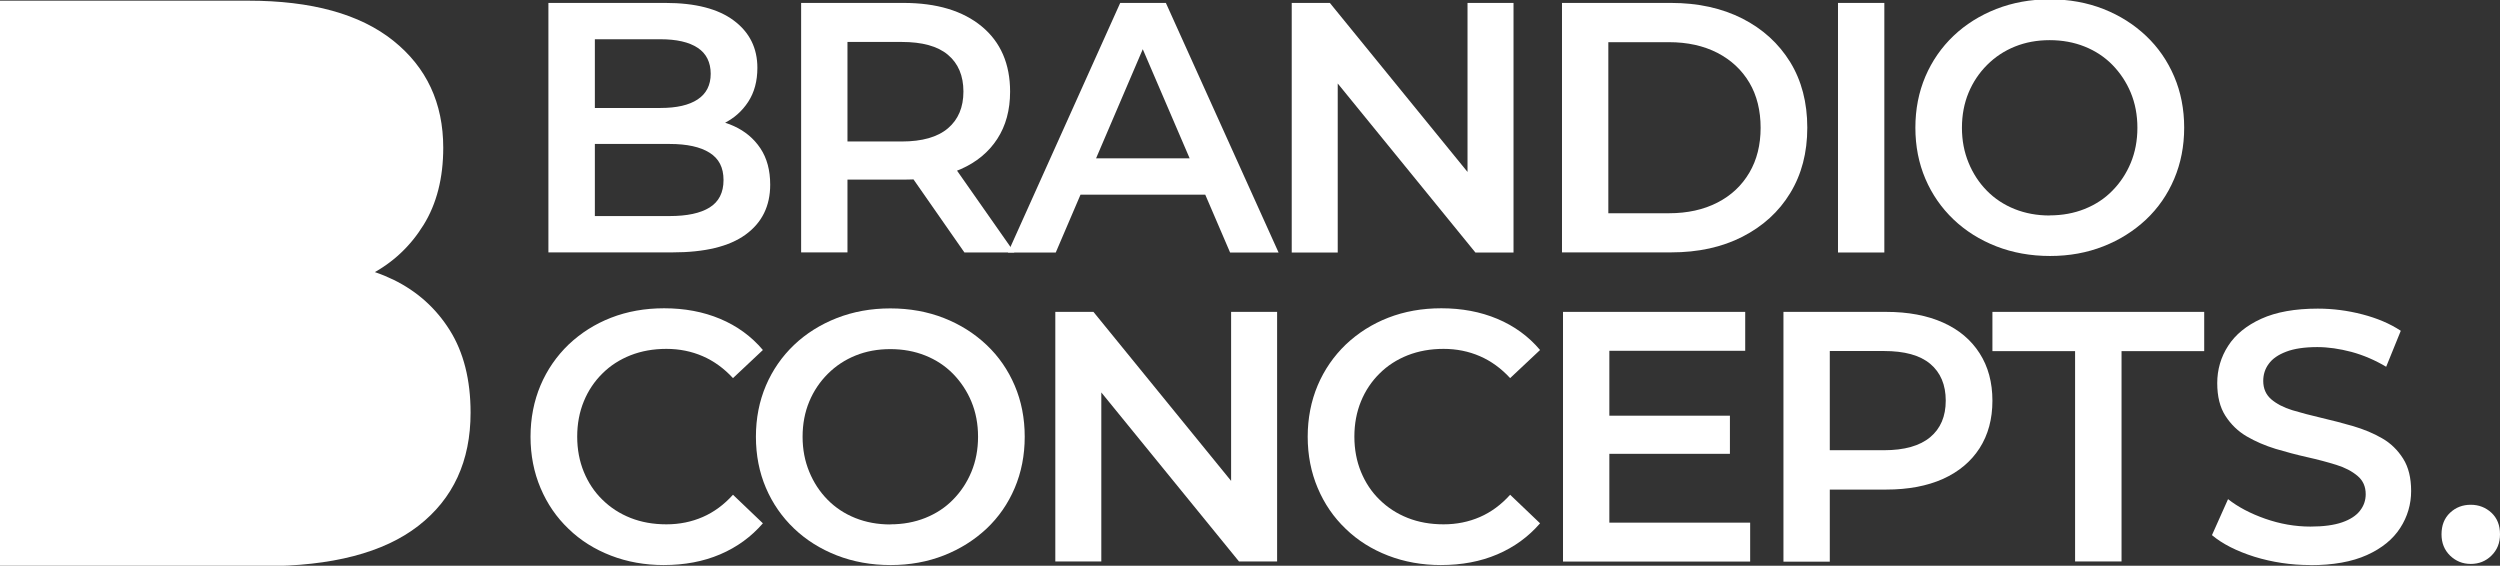 <?xml version="1.0" encoding="UTF-8"?>
<svg id="Layer_1" xmlns="http://www.w3.org/2000/svg" version="1.1" viewBox="0 0 222.28 50.3">
  <rect x="0" y="0" width="222.28" height="50.3" fill="#333333" stroke="none"/>
  <!-- Generator: Adobe Illustrator 29.1.0, SVG Export Plug-In . SVG Version: 2.1.0 Build 142)  -->
  <defs>
    <style>
      .st0 {
        fill: #fff;
      }
    </style>
  </defs>
  <g>
    <path class="st0" d="M48.76,22.45V.26h10.4c2.66,0,4.69.52,6.09,1.57s2.09,2.45,2.09,4.2c0,1.18-.27,2.19-.82,3.03-.55.84-1.28,1.48-2.2,1.93s-1.92.68-3,.68l.57-1.14c1.25,0,2.37.23,3.36.68.99.45,1.78,1.11,2.36,1.98.58.87.87,1.95.87,3.23,0,1.9-.73,3.38-2.19,4.44s-3.62,1.58-6.5,1.58h-11.03ZM52.88,19.21h6.66c1.54,0,2.73-.25,3.55-.76.82-.51,1.24-1.32,1.24-2.44s-.41-1.91-1.24-2.43c-.82-.52-2.01-.78-3.55-.78h-6.97v-3.2h6.15c1.44,0,2.54-.25,3.31-.76.77-.51,1.16-1.27,1.16-2.28s-.39-1.81-1.16-2.31c-.77-.51-1.88-.76-3.31-.76h-5.83v15.72Z"/>
    <path class="st0" d="M71.23,22.45V.26h9.1c2.96,0,5.28.7,6.96,2.09s2.52,3.33,2.52,5.8c0,1.63-.38,3.03-1.14,4.2-.76,1.17-1.84,2.07-3.25,2.69-1.41.62-3.09.93-5.06.93h-6.85l1.84-1.87v8.34h-4.12ZM75.35,14.55l-1.84-1.97h6.66c1.82,0,3.19-.39,4.11-1.17.92-.78,1.38-1.87,1.38-3.27s-.46-2.5-1.38-3.27-2.29-1.14-4.11-1.14h-6.66l1.84-2.03v12.84ZM85.75,22.45l-5.61-8.05h4.41l5.64,8.05h-4.44Z"/>
    <path class="st0" d="M89.62,22.45L99.6.26h4.06l10.02,22.19h-4.31l-8.59-20h1.65l-8.56,20h-4.25ZM94.21,17.31l1.11-3.23h11.98l1.11,3.23h-14.2Z"/>
    <path class="st0" d="M114.85,22.45V.26h3.39l13.92,17.09h-1.68V.26h4.09v22.19h-3.39l-13.92-17.09h1.68v17.09h-4.09Z"/>
    <path class="st0" d="M138.88,22.45V.26h9.7c2.41,0,4.52.47,6.34,1.39,1.82.93,3.23,2.22,4.25,3.87,1.01,1.65,1.52,3.59,1.52,5.83s-.51,4.16-1.52,5.82c-1.01,1.66-2.43,2.95-4.25,3.88-1.82.93-3.93,1.39-6.34,1.39h-9.7ZM143,18.96h5.39c1.65,0,3.09-.32,4.31-.95,1.23-.63,2.17-1.52,2.84-2.66.67-1.14,1-2.47,1-3.99s-.33-2.88-1-4.01c-.67-1.13-1.61-2.01-2.84-2.65-1.23-.63-2.66-.95-4.31-.95h-5.39v15.22Z"/>
    <path class="st0" d="M163.42,22.45V.26h4.12v22.19h-4.12Z"/>
    <path class="st0" d="M182.28,22.76c-1.73,0-3.33-.29-4.79-.86-1.46-.57-2.73-1.37-3.8-2.39s-1.91-2.23-2.5-3.61c-.59-1.38-.89-2.9-.89-4.55s.3-3.16.89-4.55c.59-1.38,1.43-2.59,2.5-3.61s2.35-1.82,3.8-2.39c1.46-.57,3.04-.86,4.76-.86s3.32.29,4.77.86c1.45.57,2.71,1.37,3.79,2.39s1.91,2.23,2.5,3.61c.59,1.38.89,2.9.89,4.55s-.3,3.17-.89,4.56c-.59,1.39-1.43,2.6-2.5,3.61-1.08,1.01-2.34,1.81-3.79,2.38-1.45.57-3.03.86-4.74.86ZM182.24,19.15c1.12,0,2.16-.19,3.11-.57.95-.38,1.78-.92,2.47-1.63.7-.71,1.24-1.53,1.63-2.47.39-.94.59-1.98.59-3.12s-.2-2.18-.59-3.12c-.39-.94-.94-1.76-1.63-2.47-.7-.71-1.52-1.25-2.47-1.63-.95-.38-1.99-.57-3.11-.57s-2.15.19-3.09.57c-.94.38-1.76.92-2.47,1.63-.71.71-1.26,1.53-1.65,2.47-.39.94-.59,1.98-.59,3.12s.2,2.16.59,3.11c.39.95.93,1.78,1.63,2.49.7.71,1.52,1.25,2.47,1.63.95.38,1.99.57,3.11.57Z"/>
    <path class="st0" d="M59.03,50.24c-1.69,0-3.26-.28-4.71-.84s-2.71-1.35-3.77-2.38c-1.07-1.02-1.9-2.23-2.49-3.63-.59-1.39-.89-2.92-.89-4.56s.3-3.17.89-4.57c.59-1.39,1.43-2.6,2.5-3.63,1.08-1.02,2.33-1.82,3.77-2.38,1.44-.56,3.01-.84,4.72-.84,1.82,0,3.48.31,4.98.94s2.77,1.55,3.8,2.77l-2.66,2.5c-.8-.87-1.7-1.52-2.69-1.95-.99-.43-2.07-.65-3.23-.65s-2.22.19-3.19.57c-.96.38-1.8.92-2.5,1.62-.71.7-1.26,1.52-1.65,2.47-.39.95-.59,2-.59,3.14s.2,2.19.59,3.14c.39.95.94,1.78,1.65,2.47.71.7,1.54,1.24,2.5,1.62.96.38,2.02.57,3.19.57s2.24-.22,3.23-.65c.99-.43,1.89-1.09,2.69-1.98l2.66,2.54c-1.04,1.2-2.3,2.12-3.8,2.76s-3.17.95-5.01.95Z"/>
    <path class="st0" d="M79.19,50.24c-1.73,0-3.33-.29-4.79-.86-1.46-.57-2.73-1.37-3.8-2.39s-1.91-2.23-2.5-3.61c-.59-1.38-.89-2.9-.89-4.55s.3-3.16.89-4.55c.59-1.38,1.43-2.59,2.5-3.61s2.35-1.82,3.8-2.39c1.46-.57,3.04-.86,4.76-.86s3.32.29,4.77.86c1.45.57,2.71,1.37,3.79,2.39s1.91,2.23,2.5,3.61c.59,1.38.89,2.9.89,4.55s-.3,3.17-.89,4.56c-.59,1.39-1.43,2.6-2.5,3.61-1.08,1.01-2.34,1.81-3.79,2.38-1.45.57-3.03.86-4.74.86ZM79.16,46.62c1.12,0,2.16-.19,3.11-.57.95-.38,1.78-.92,2.47-1.63.7-.71,1.24-1.53,1.63-2.47.39-.94.59-1.98.59-3.12s-.2-2.18-.59-3.12c-.39-.94-.94-1.76-1.63-2.47-.7-.71-1.52-1.25-2.47-1.63-.95-.38-1.99-.57-3.11-.57s-2.15.19-3.09.57c-.94.38-1.76.92-2.47,1.63-.71.71-1.26,1.53-1.65,2.47-.39.94-.59,1.98-.59,3.12s.2,2.16.59,3.11c.39.95.93,1.78,1.63,2.49.7.71,1.52,1.25,2.47,1.63.95.38,1.99.57,3.11.57Z"/>
    <path class="st0" d="M93.83,49.92v-22.19h3.39l13.92,17.09h-1.68v-17.09h4.09v22.19h-3.39l-13.92-17.09h1.68v17.09h-4.09Z"/>
    <path class="st0" d="M128.13,50.24c-1.69,0-3.26-.28-4.71-.84s-2.71-1.35-3.77-2.38c-1.07-1.02-1.9-2.23-2.49-3.63-.59-1.39-.89-2.92-.89-4.56s.3-3.17.89-4.57c.59-1.39,1.43-2.6,2.5-3.63,1.08-1.02,2.33-1.82,3.77-2.38,1.44-.56,3.01-.84,4.72-.84,1.82,0,3.48.31,4.98.94s2.77,1.55,3.8,2.77l-2.66,2.5c-.8-.87-1.7-1.52-2.69-1.95-.99-.43-2.07-.65-3.23-.65s-2.22.19-3.19.57c-.96.38-1.8.92-2.5,1.62-.71.7-1.26,1.52-1.65,2.47-.39.95-.59,2-.59,3.14s.2,2.19.59,3.14c.39.95.94,1.78,1.65,2.47.71.7,1.54,1.24,2.5,1.62.96.38,2.02.57,3.19.57s2.24-.22,3.23-.65c.99-.43,1.89-1.09,2.69-1.98l2.66,2.54c-1.04,1.2-2.3,2.12-3.8,2.76s-3.17.95-5.01.95Z"/>
    <path class="st0" d="M138.97,49.92v-22.19h16.2v3.46h-12.08v15.28h12.52v3.46h-16.64ZM142.78,40.35v-3.39h11.03v3.39h-11.03Z"/>
    <path class="st0" d="M158.57,49.92v-22.19h9.13c1.97,0,3.65.32,5.06.95,1.41.63,2.49,1.54,3.25,2.73.76,1.18,1.14,2.59,1.14,4.22s-.38,3.03-1.14,4.22c-.76,1.18-1.84,2.09-3.25,2.73-1.41.63-3.09.95-5.06.95h-6.85l1.84-1.93v8.34h-4.12ZM162.69,42.03l-1.84-2h6.66c1.82,0,3.19-.39,4.11-1.16.92-.77,1.38-1.85,1.38-3.25s-.46-2.5-1.38-3.27-2.29-1.14-4.11-1.14h-6.66l1.84-2.03v12.84Z"/>
    <path class="st0" d="M184.5,49.92v-18.7h-7.35v-3.49h18.83v3.49h-7.35v18.7h-4.12Z"/>
    <path class="st0" d="M205.42,50.24c-1.73,0-3.39-.25-4.98-.74-1.58-.5-2.84-1.14-3.77-1.92l1.43-3.2c.89.7,1.99,1.28,3.3,1.74,1.31.46,2.65.7,4.03.7,1.16,0,2.1-.13,2.82-.38.72-.25,1.25-.6,1.58-1.03.34-.43.51-.92.51-1.47,0-.68-.24-1.22-.73-1.63-.49-.41-1.11-.74-1.89-.98-.77-.24-1.63-.47-2.57-.68-.94-.21-1.88-.46-2.82-.74-.94-.29-1.8-.66-2.57-1.11-.77-.45-1.4-1.06-1.89-1.82-.49-.76-.73-1.73-.73-2.92s.32-2.31.97-3.31c.64-1,1.63-1.81,2.95-2.41,1.32-.6,3-.9,5.02-.9,1.33,0,2.65.17,3.96.51,1.31.34,2.45.82,3.42,1.46l-1.3,3.2c-.99-.59-2.02-1.03-3.08-1.32-1.06-.28-2.07-.43-3.04-.43-1.14,0-2.07.14-2.77.41-.71.27-1.23.63-1.55,1.08-.33.44-.49.95-.49,1.52,0,.68.24,1.22.71,1.63.48.41,1.1.73,1.87.97.77.23,1.63.46,2.58.68.95.22,1.9.47,2.84.74.94.28,1.8.63,2.57,1.08.77.44,1.39,1.05,1.87,1.81s.71,1.72.71,2.88-.32,2.28-.97,3.28c-.64,1-1.63,1.81-2.96,2.41-1.33.6-3.01.9-5.04.9Z"/>
    <path class="st0" d="M219.68,50.14c-.72,0-1.33-.25-1.84-.74-.51-.5-.76-1.13-.76-1.89,0-.8.25-1.44.76-1.92s1.12-.71,1.84-.71,1.33.24,1.84.71c.51.48.76,1.11.76,1.92,0,.76-.25,1.39-.76,1.89-.51.5-1.12.74-1.84.74Z"/>
  </g>
  <path class="st0" d="M0,50.36V.06h22.06c5.65,0,9.95,1.19,12.91,3.56,2.96,2.37,4.44,5.54,4.44,9.52,0,2.68-.58,4.97-1.75,6.86-1.17,1.89-2.72,3.35-4.67,4.38-1.95,1.03-4.07,1.54-6.35,1.54l1.21-2.59c2.64,0,5.02.52,7.13,1.54,2.11,1.03,3.78,2.53,5.01,4.49,1.23,1.96,1.85,4.41,1.85,7.33,0,4.31-1.55,7.66-4.64,10.06-3.09,2.4-7.69,3.59-13.79,3.59H0Z"/>
</svg>